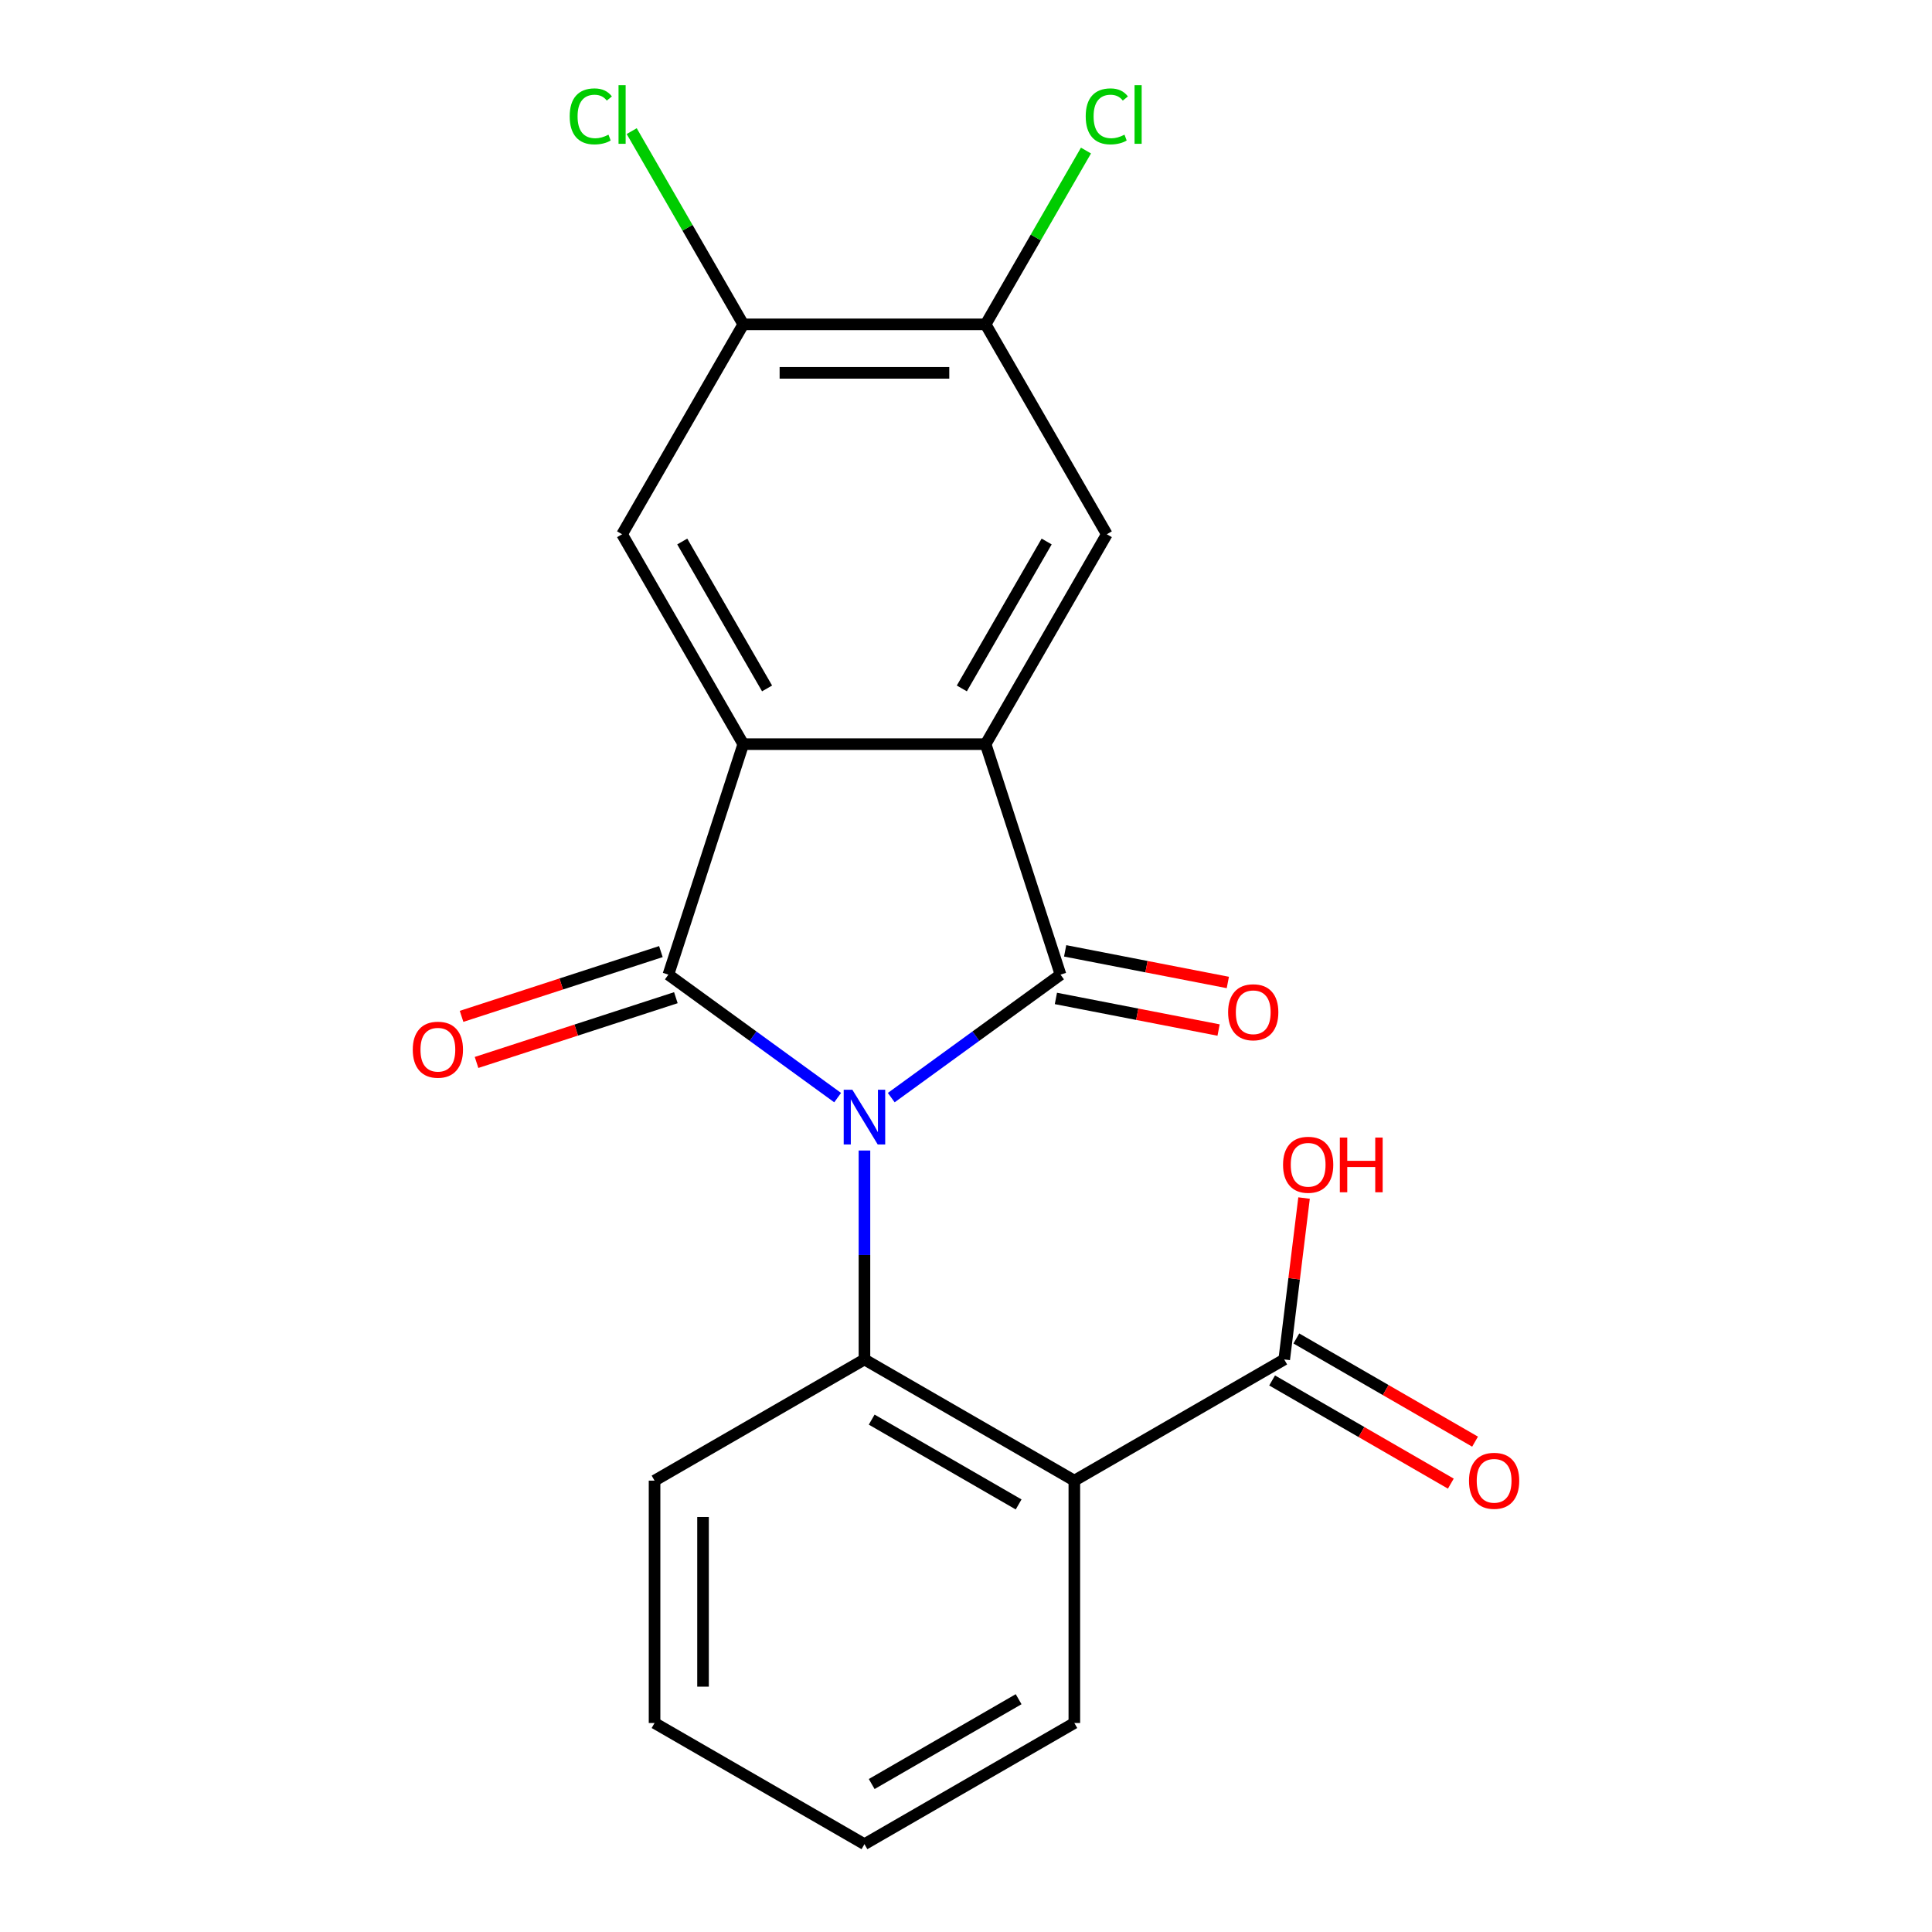 <?xml version='1.0' encoding='iso-8859-1'?>
<svg version='1.1' baseProfile='full'
              xmlns='http://www.w3.org/2000/svg'
                      xmlns:rdkit='http://www.rdkit.org/xml'
                      xmlns:xlink='http://www.w3.org/1999/xlink'
                  xml:space='preserve'
width='1000px' height='1000px' viewBox='0 0 1000 1000'>
<!-- END OF HEADER -->
<rect style='opacity:1.0;fill:#FFFFFF;stroke:none' width='1000' height='1000' x='0' y='0'> </rect>
<path class='bond-0' d='M 433.562,568.127 L 389.756,536.301' style='fill:none;fill-rule:evenodd;stroke:#0000FF;stroke-width:6px;stroke-linecap:butt;stroke-linejoin:miter;stroke-opacity:1' />
<path class='bond-0' d='M 389.756,536.301 L 345.951,504.474' style='fill:none;fill-rule:evenodd;stroke:#000000;stroke-width:6px;stroke-linecap:butt;stroke-linejoin:miter;stroke-opacity:1' />
<path class='bond-1' d='M 461.314,568.127 L 505.12,536.301' style='fill:none;fill-rule:evenodd;stroke:#0000FF;stroke-width:6px;stroke-linecap:butt;stroke-linejoin:miter;stroke-opacity:1' />
<path class='bond-1' d='M 505.12,536.301 L 548.926,504.474' style='fill:none;fill-rule:evenodd;stroke:#000000;stroke-width:6px;stroke-linecap:butt;stroke-linejoin:miter;stroke-opacity:1' />
<path class='bond-4' d='M 447.438,595.505 L 447.438,649.58' style='fill:none;fill-rule:evenodd;stroke:#0000FF;stroke-width:6px;stroke-linecap:butt;stroke-linejoin:miter;stroke-opacity:1' />
<path class='bond-4' d='M 447.438,649.58 L 447.438,703.655' style='fill:none;fill-rule:evenodd;stroke:#000000;stroke-width:6px;stroke-linecap:butt;stroke-linejoin:miter;stroke-opacity:1' />
<path class='bond-2' d='M 345.951,504.474 L 384.715,385.168' style='fill:none;fill-rule:evenodd;stroke:#000000;stroke-width:6px;stroke-linecap:butt;stroke-linejoin:miter;stroke-opacity:1' />
<path class='bond-12' d='M 342.074,492.543 L 290.489,509.304' style='fill:none;fill-rule:evenodd;stroke:#000000;stroke-width:6px;stroke-linecap:butt;stroke-linejoin:miter;stroke-opacity:1' />
<path class='bond-12' d='M 290.489,509.304 L 238.905,526.065' style='fill:none;fill-rule:evenodd;stroke:#FF0000;stroke-width:6px;stroke-linecap:butt;stroke-linejoin:miter;stroke-opacity:1' />
<path class='bond-12' d='M 349.827,516.405 L 298.242,533.166' style='fill:none;fill-rule:evenodd;stroke:#000000;stroke-width:6px;stroke-linecap:butt;stroke-linejoin:miter;stroke-opacity:1' />
<path class='bond-12' d='M 298.242,533.166 L 246.658,549.926' style='fill:none;fill-rule:evenodd;stroke:#FF0000;stroke-width:6px;stroke-linecap:butt;stroke-linejoin:miter;stroke-opacity:1' />
<path class='bond-3' d='M 548.926,504.474 L 510.161,385.168' style='fill:none;fill-rule:evenodd;stroke:#000000;stroke-width:6px;stroke-linecap:butt;stroke-linejoin:miter;stroke-opacity:1' />
<path class='bond-11' d='M 546.532,516.788 L 588.635,524.971' style='fill:none;fill-rule:evenodd;stroke:#000000;stroke-width:6px;stroke-linecap:butt;stroke-linejoin:miter;stroke-opacity:1' />
<path class='bond-11' d='M 588.635,524.971 L 630.737,533.153' style='fill:none;fill-rule:evenodd;stroke:#FF0000;stroke-width:6px;stroke-linecap:butt;stroke-linejoin:miter;stroke-opacity:1' />
<path class='bond-11' d='M 551.319,492.16 L 593.421,500.343' style='fill:none;fill-rule:evenodd;stroke:#000000;stroke-width:6px;stroke-linecap:butt;stroke-linejoin:miter;stroke-opacity:1' />
<path class='bond-11' d='M 593.421,500.343 L 635.523,508.525' style='fill:none;fill-rule:evenodd;stroke:#FF0000;stroke-width:6px;stroke-linecap:butt;stroke-linejoin:miter;stroke-opacity:1' />
<path class='bond-7' d='M 384.715,385.168 L 321.993,276.529' style='fill:none;fill-rule:evenodd;stroke:#000000;stroke-width:6px;stroke-linecap:butt;stroke-linejoin:miter;stroke-opacity:1' />
<path class='bond-7' d='M 397.035,356.328 L 353.129,280.281' style='fill:none;fill-rule:evenodd;stroke:#000000;stroke-width:6px;stroke-linecap:butt;stroke-linejoin:miter;stroke-opacity:1' />
<path class='bond-21' d='M 384.715,385.168 L 510.161,385.168' style='fill:none;fill-rule:evenodd;stroke:#000000;stroke-width:6px;stroke-linecap:butt;stroke-linejoin:miter;stroke-opacity:1' />
<path class='bond-6' d='M 510.161,385.168 L 572.884,276.529' style='fill:none;fill-rule:evenodd;stroke:#000000;stroke-width:6px;stroke-linecap:butt;stroke-linejoin:miter;stroke-opacity:1' />
<path class='bond-6' d='M 497.842,356.328 L 541.747,280.281' style='fill:none;fill-rule:evenodd;stroke:#000000;stroke-width:6px;stroke-linecap:butt;stroke-linejoin:miter;stroke-opacity:1' />
<path class='bond-5' d='M 447.438,703.655 L 556.077,766.377' style='fill:none;fill-rule:evenodd;stroke:#000000;stroke-width:6px;stroke-linecap:butt;stroke-linejoin:miter;stroke-opacity:1' />
<path class='bond-5' d='M 451.189,734.791 L 527.237,778.697' style='fill:none;fill-rule:evenodd;stroke:#000000;stroke-width:6px;stroke-linecap:butt;stroke-linejoin:miter;stroke-opacity:1' />
<path class='bond-17' d='M 447.438,703.655 L 338.799,766.377' style='fill:none;fill-rule:evenodd;stroke:#000000;stroke-width:6px;stroke-linecap:butt;stroke-linejoin:miter;stroke-opacity:1' />
<path class='bond-8' d='M 556.077,766.377 L 664.716,703.655' style='fill:none;fill-rule:evenodd;stroke:#000000;stroke-width:6px;stroke-linecap:butt;stroke-linejoin:miter;stroke-opacity:1' />
<path class='bond-18' d='M 556.077,766.377 L 556.077,891.823' style='fill:none;fill-rule:evenodd;stroke:#000000;stroke-width:6px;stroke-linecap:butt;stroke-linejoin:miter;stroke-opacity:1' />
<path class='bond-9' d='M 572.884,276.529 L 510.161,167.89' style='fill:none;fill-rule:evenodd;stroke:#000000;stroke-width:6px;stroke-linecap:butt;stroke-linejoin:miter;stroke-opacity:1' />
<path class='bond-10' d='M 321.993,276.529 L 384.715,167.89' style='fill:none;fill-rule:evenodd;stroke:#000000;stroke-width:6px;stroke-linecap:butt;stroke-linejoin:miter;stroke-opacity:1' />
<path class='bond-13' d='M 658.444,714.518 L 704.695,741.222' style='fill:none;fill-rule:evenodd;stroke:#000000;stroke-width:6px;stroke-linecap:butt;stroke-linejoin:miter;stroke-opacity:1' />
<path class='bond-13' d='M 704.695,741.222 L 750.947,767.925' style='fill:none;fill-rule:evenodd;stroke:#FF0000;stroke-width:6px;stroke-linecap:butt;stroke-linejoin:miter;stroke-opacity:1' />
<path class='bond-13' d='M 670.988,692.791 L 717.24,719.494' style='fill:none;fill-rule:evenodd;stroke:#000000;stroke-width:6px;stroke-linecap:butt;stroke-linejoin:miter;stroke-opacity:1' />
<path class='bond-13' d='M 717.24,719.494 L 763.491,746.197' style='fill:none;fill-rule:evenodd;stroke:#FF0000;stroke-width:6px;stroke-linecap:butt;stroke-linejoin:miter;stroke-opacity:1' />
<path class='bond-16' d='M 664.716,703.655 L 669.847,661.878' style='fill:none;fill-rule:evenodd;stroke:#000000;stroke-width:6px;stroke-linecap:butt;stroke-linejoin:miter;stroke-opacity:1' />
<path class='bond-16' d='M 669.847,661.878 L 674.977,620.102' style='fill:none;fill-rule:evenodd;stroke:#FF0000;stroke-width:6px;stroke-linecap:butt;stroke-linejoin:miter;stroke-opacity:1' />
<path class='bond-14' d='M 510.161,167.89 L 536.131,122.909' style='fill:none;fill-rule:evenodd;stroke:#000000;stroke-width:6px;stroke-linecap:butt;stroke-linejoin:miter;stroke-opacity:1' />
<path class='bond-14' d='M 536.131,122.909 L 562.101,77.928' style='fill:none;fill-rule:evenodd;stroke:#00CC00;stroke-width:6px;stroke-linecap:butt;stroke-linejoin:miter;stroke-opacity:1' />
<path class='bond-23' d='M 510.161,167.89 L 384.715,167.89' style='fill:none;fill-rule:evenodd;stroke:#000000;stroke-width:6px;stroke-linecap:butt;stroke-linejoin:miter;stroke-opacity:1' />
<path class='bond-23' d='M 491.344,192.979 L 403.532,192.979' style='fill:none;fill-rule:evenodd;stroke:#000000;stroke-width:6px;stroke-linecap:butt;stroke-linejoin:miter;stroke-opacity:1' />
<path class='bond-15' d='M 384.715,167.89 L 355.842,117.88' style='fill:none;fill-rule:evenodd;stroke:#000000;stroke-width:6px;stroke-linecap:butt;stroke-linejoin:miter;stroke-opacity:1' />
<path class='bond-15' d='M 355.842,117.88 L 326.969,67.87' style='fill:none;fill-rule:evenodd;stroke:#00CC00;stroke-width:6px;stroke-linecap:butt;stroke-linejoin:miter;stroke-opacity:1' />
<path class='bond-20' d='M 338.799,766.377 L 338.799,891.823' style='fill:none;fill-rule:evenodd;stroke:#000000;stroke-width:6px;stroke-linecap:butt;stroke-linejoin:miter;stroke-opacity:1' />
<path class='bond-20' d='M 363.888,785.194 L 363.888,873.006' style='fill:none;fill-rule:evenodd;stroke:#000000;stroke-width:6px;stroke-linecap:butt;stroke-linejoin:miter;stroke-opacity:1' />
<path class='bond-22' d='M 556.077,891.823 L 447.438,954.545' style='fill:none;fill-rule:evenodd;stroke:#000000;stroke-width:6px;stroke-linecap:butt;stroke-linejoin:miter;stroke-opacity:1' />
<path class='bond-22' d='M 527.237,879.503 L 451.189,923.409' style='fill:none;fill-rule:evenodd;stroke:#000000;stroke-width:6px;stroke-linecap:butt;stroke-linejoin:miter;stroke-opacity:1' />
<path class='bond-19' d='M 447.438,954.545 L 338.799,891.823' style='fill:none;fill-rule:evenodd;stroke:#000000;stroke-width:6px;stroke-linecap:butt;stroke-linejoin:miter;stroke-opacity:1' />
<path  class='atom-0' d='M 441.178 564.049
L 450.458 579.049
Q 451.378 580.529, 452.858 583.209
Q 454.338 585.889, 454.418 586.049
L 454.418 564.049
L 458.178 564.049
L 458.178 592.369
L 454.298 592.369
L 444.338 575.969
Q 443.178 574.049, 441.938 571.849
Q 440.738 569.649, 440.378 568.969
L 440.378 592.369
L 436.698 592.369
L 436.698 564.049
L 441.178 564.049
' fill='#0000FF'/>
<path  class='atom-12' d='M 635.67 523.94
Q 635.67 517.14, 639.03 513.34
Q 642.39 509.54, 648.67 509.54
Q 654.95 509.54, 658.31 513.34
Q 661.67 517.14, 661.67 523.94
Q 661.67 530.82, 658.27 534.74
Q 654.87 538.62, 648.67 538.62
Q 642.43 538.62, 639.03 534.74
Q 635.67 530.86, 635.67 523.94
M 648.67 535.42
Q 652.99 535.42, 655.31 532.54
Q 657.67 529.62, 657.67 523.94
Q 657.67 518.38, 655.31 515.58
Q 652.99 512.74, 648.67 512.74
Q 644.35 512.74, 641.99 515.54
Q 639.67 518.34, 639.67 523.94
Q 639.67 529.66, 641.99 532.54
Q 644.35 535.42, 648.67 535.42
' fill='#FF0000'/>
<path  class='atom-13' d='M 213.645 543.319
Q 213.645 536.519, 217.005 532.719
Q 220.365 528.919, 226.645 528.919
Q 232.925 528.919, 236.285 532.719
Q 239.645 536.519, 239.645 543.319
Q 239.645 550.199, 236.245 554.119
Q 232.845 557.999, 226.645 557.999
Q 220.405 557.999, 217.005 554.119
Q 213.645 550.239, 213.645 543.319
M 226.645 554.799
Q 230.965 554.799, 233.285 551.919
Q 235.645 548.999, 235.645 543.319
Q 235.645 537.759, 233.285 534.959
Q 230.965 532.119, 226.645 532.119
Q 222.325 532.119, 219.965 534.919
Q 217.645 537.719, 217.645 543.319
Q 217.645 549.039, 219.965 551.919
Q 222.325 554.799, 226.645 554.799
' fill='#FF0000'/>
<path  class='atom-14' d='M 760.355 766.457
Q 760.355 759.657, 763.715 755.857
Q 767.075 752.057, 773.355 752.057
Q 779.635 752.057, 782.995 755.857
Q 786.355 759.657, 786.355 766.457
Q 786.355 773.337, 782.955 777.257
Q 779.555 781.137, 773.355 781.137
Q 767.115 781.137, 763.715 777.257
Q 760.355 773.377, 760.355 766.457
M 773.355 777.937
Q 777.675 777.937, 779.995 775.057
Q 782.355 772.137, 782.355 766.457
Q 782.355 760.897, 779.995 758.097
Q 777.675 755.257, 773.355 755.257
Q 769.035 755.257, 766.675 758.057
Q 764.355 760.857, 764.355 766.457
Q 764.355 772.177, 766.675 775.057
Q 769.035 777.937, 773.355 777.937
' fill='#FF0000'/>
<path  class='atom-15' d='M 561.964 60.231
Q 561.964 53.191, 565.244 49.511
Q 568.564 45.791, 574.844 45.791
Q 580.684 45.791, 583.804 49.911
L 581.164 52.071
Q 578.884 49.071, 574.844 49.071
Q 570.564 49.071, 568.284 51.951
Q 566.044 54.791, 566.044 60.231
Q 566.044 65.831, 568.364 68.711
Q 570.724 71.591, 575.284 71.591
Q 578.404 71.591, 582.044 69.711
L 583.164 72.711
Q 581.684 73.671, 579.444 74.231
Q 577.204 74.791, 574.724 74.791
Q 568.564 74.791, 565.244 71.031
Q 561.964 67.271, 561.964 60.231
' fill='#00CC00'/>
<path  class='atom-15' d='M 587.244 44.071
L 590.924 44.071
L 590.924 74.431
L 587.244 74.431
L 587.244 44.071
' fill='#00CC00'/>
<path  class='atom-16' d='M 294.873 60.231
Q 294.873 53.191, 298.153 49.511
Q 301.473 45.791, 307.753 45.791
Q 313.593 45.791, 316.713 49.911
L 314.073 52.071
Q 311.793 49.071, 307.753 49.071
Q 303.473 49.071, 301.193 51.951
Q 298.953 54.791, 298.953 60.231
Q 298.953 65.831, 301.273 68.711
Q 303.633 71.591, 308.193 71.591
Q 311.313 71.591, 314.953 69.711
L 316.073 72.711
Q 314.593 73.671, 312.353 74.231
Q 310.113 74.791, 307.633 74.791
Q 301.473 74.791, 298.153 71.031
Q 294.873 67.271, 294.873 60.231
' fill='#00CC00'/>
<path  class='atom-16' d='M 320.153 44.071
L 323.833 44.071
L 323.833 74.431
L 320.153 74.431
L 320.153 44.071
' fill='#00CC00'/>
<path  class='atom-17' d='M 664.102 602.881
Q 664.102 596.081, 667.462 592.281
Q 670.822 588.481, 677.102 588.481
Q 683.382 588.481, 686.742 592.281
Q 690.102 596.081, 690.102 602.881
Q 690.102 609.761, 686.702 613.681
Q 683.302 617.561, 677.102 617.561
Q 670.862 617.561, 667.462 613.681
Q 664.102 609.801, 664.102 602.881
M 677.102 614.361
Q 681.422 614.361, 683.742 611.481
Q 686.102 608.561, 686.102 602.881
Q 686.102 597.321, 683.742 594.521
Q 681.422 591.681, 677.102 591.681
Q 672.782 591.681, 670.422 594.481
Q 668.102 597.281, 668.102 602.881
Q 668.102 608.601, 670.422 611.481
Q 672.782 614.361, 677.102 614.361
' fill='#FF0000'/>
<path  class='atom-17' d='M 693.502 588.801
L 697.342 588.801
L 697.342 600.841
L 711.822 600.841
L 711.822 588.801
L 715.662 588.801
L 715.662 617.121
L 711.822 617.121
L 711.822 604.041
L 697.342 604.041
L 697.342 617.121
L 693.502 617.121
L 693.502 588.801
' fill='#FF0000'/>
</svg>
